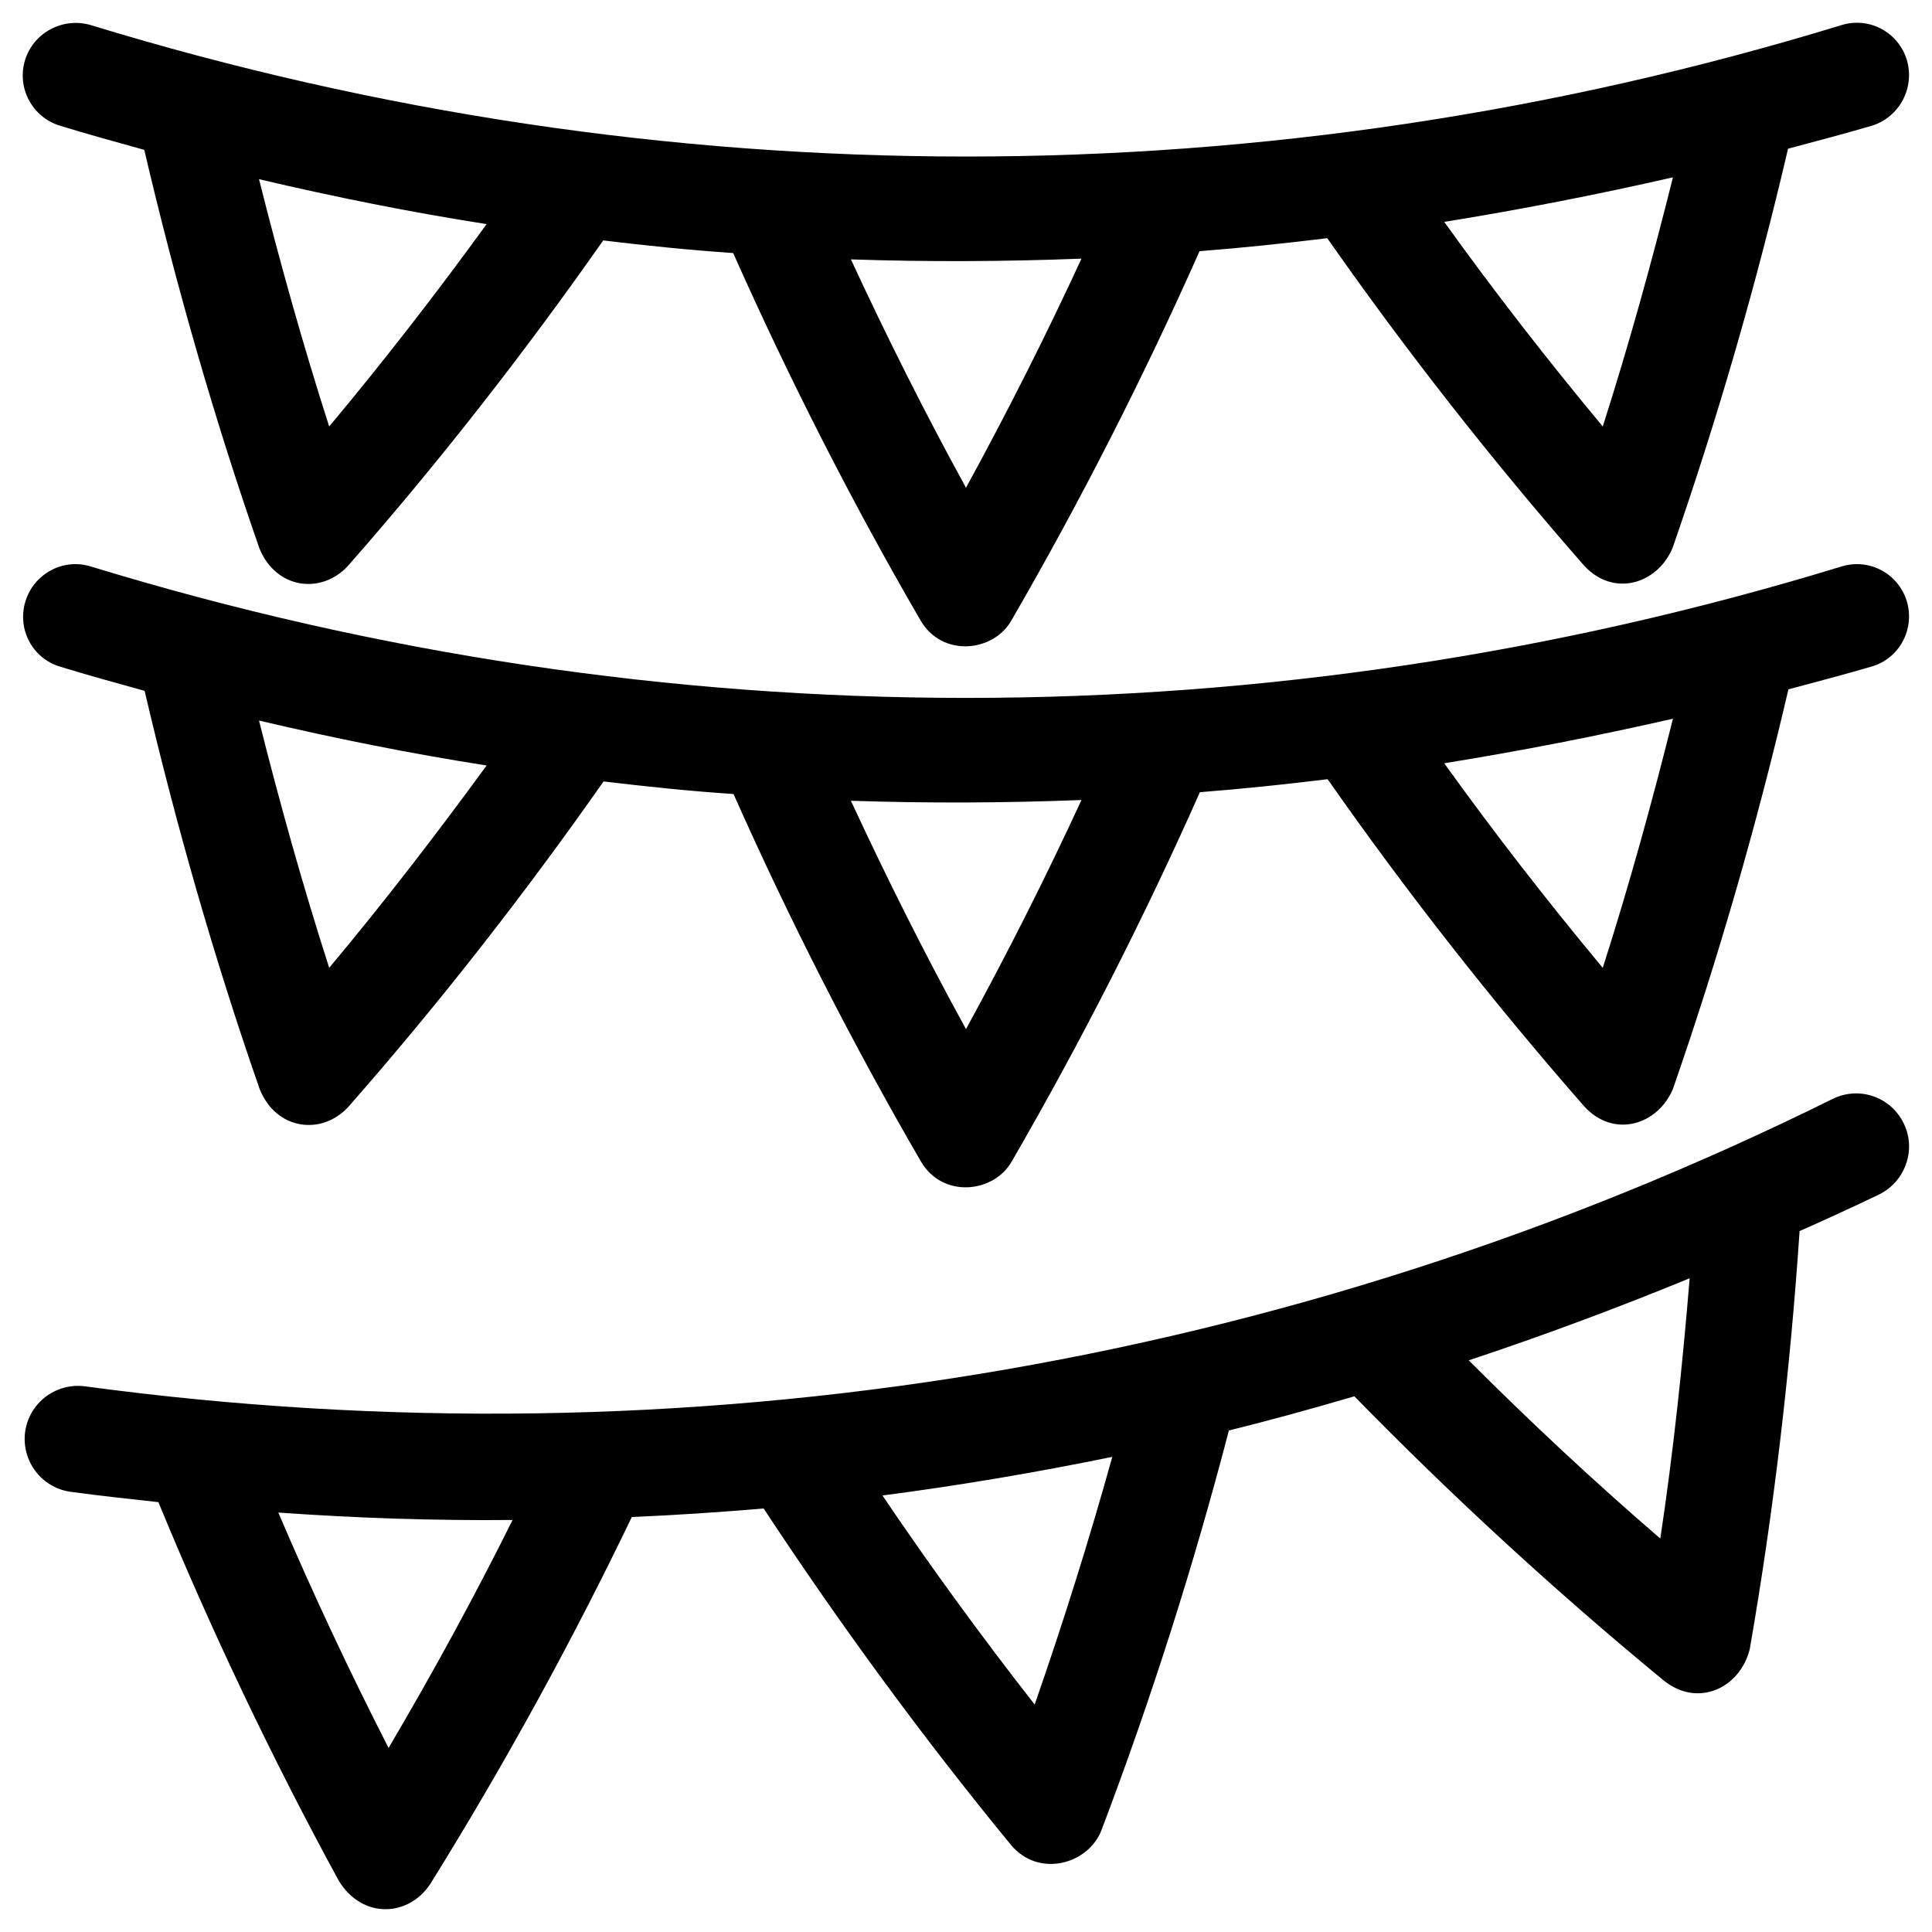 <?xml version="1.0" encoding="UTF-8"?>
<!-- Uploaded to: SVG Repo, www.svgrepo.com, Generator: SVG Repo Mixer Tools -->
<svg fill="#000000" width="800px" height="800px" version="1.1" viewBox="144 144 512 512" xmlns="http://www.w3.org/2000/svg">
 <g>
  <path d="m649.34 159.9c-2.262-7.379-9.938-11.512-17.32-9.25-151.73 46.445-312.22 46.445-463.96 0-7.379-2.164-15.152 1.969-17.414 9.25-2.262 7.379 1.871 15.152 9.25 17.418 7.379 2.262 14.859 4.328 22.336 6.394 8.266 35.324 18.402 70.848 30.504 105.58 4.43 10.922 16.531 12.301 23.52 4.625 24.207-27.551 46.84-56.582 67.602-86.199 11.414 1.379 22.926 2.559 34.441 3.344 14.66 32.965 31.293 65.73 49.691 97.418 5.805 9.84 19.285 8.266 24.008 0 18.402-31.785 35.129-64.648 49.891-97.91 11.316-0.887 22.535-2.066 33.852-3.445 20.859 29.816 43.691 58.941 67.996 86.691 7.773 8.562 19.484 5.019 23.52-4.625 12.098-34.828 22.328-70.352 30.594-105.78 7.379-1.969 14.859-3.938 22.238-6.102 7.281-2.262 11.414-10.035 9.25-17.414zm-418.1 97.121c-6.988-21.746-13.086-43.59-18.598-65.535 20.074 4.723 40.148 8.758 60.32 11.906-13.285 18.301-27.16 36.211-41.723 53.629zm168.76 16.234c-10.922-19.875-21.059-40.148-30.504-60.516 20.367 0.688 40.738 0.59 61.105-0.195-9.445 20.465-19.68 40.738-30.602 60.711zm168.75-16.234c-14.66-17.613-28.734-35.719-42.016-54.219 20.172-3.246 40.344-7.184 60.613-11.809-5.508 22.043-11.609 44.184-18.598 66.027z"/>
  <path d="m649.34 303.37c-2.262-7.379-9.938-11.512-17.32-9.25-151.73 46.445-312.22 46.445-463.96 0-7.281-2.262-15.055 1.871-17.32 9.25-2.262 7.379 1.871 15.152 9.25 17.32 7.379 2.262 14.859 4.328 22.336 6.394 8.266 35.324 18.402 70.848 30.504 105.58 4.43 10.922 16.531 12.301 23.52 4.625 24.207-27.551 46.84-56.582 67.602-86.199 11.414 1.379 22.926 2.559 34.441 3.344 14.66 32.965 31.293 65.73 49.691 97.418 5.805 9.84 19.285 8.266 24.008 0 18.402-31.785 35.129-64.648 49.891-97.91 11.316-0.887 22.535-2.066 33.852-3.445 20.859 29.816 43.691 58.941 67.996 86.691 7.773 8.562 19.484 5.019 23.52-4.625 12.102-34.832 22.336-70.453 30.602-105.88 7.379-1.969 14.859-3.938 22.238-6.102 7.18-2.16 11.312-9.836 9.148-17.215zm-418.1 97.121c-6.988-21.746-13.086-43.59-18.598-65.535 20.074 4.723 40.148 8.758 60.32 11.906-13.285 18.203-27.16 36.211-41.723 53.629zm168.76 16.234c-10.922-19.875-21.059-40.148-30.504-60.516 20.367 0.688 40.738 0.59 61.105-0.195-9.445 20.465-19.68 40.734-30.602 60.711zm168.75-16.234c-14.66-17.613-28.734-35.719-42.016-54.219 20.172-3.246 40.344-7.184 60.613-11.809-5.508 22.039-11.609 44.18-18.598 66.027z"/>
  <path d="m648.46 441.62c-3.445-6.988-11.809-9.84-18.793-6.394-143.86 71.242-304.06 97.613-463.17 76.16-7.676-0.984-14.762 4.328-15.844 12.102-0.984 7.676 4.328 14.762 12.004 15.844 7.773 1.082 15.547 1.871 23.32 2.754 13.973 33.949 30.012 67.699 47.824 100.37 6.199 10.137 18.5 9.645 24.305 0.688 19.582-31.488 37.492-64.156 53.332-97.121 11.711-0.492 23.32-1.277 34.934-2.262 20.074 30.504 42.016 60.516 65.535 89.152 7.379 8.855 20.566 5.117 24.008-3.938 13.188-34.734 24.5-70.355 33.75-105.88 11.121-2.754 22.141-5.805 33.258-9.055 25.781 26.371 53.234 51.66 82.066 75.375 9.152 7.281 20.27 1.77 22.73-8.461 6.394-36.801 10.727-73.996 13.188-110.7 7.086-3.148 14.168-6.394 21.156-9.742 6.988-3.539 9.84-12 6.398-18.891zm-401.48 165.61c-10.527-20.566-20.27-41.426-29.227-62.387 20.762 1.477 41.523 2.164 62.09 1.969-10.133 20.367-21.152 40.539-32.863 60.418zm171.22-11.516c-14.168-18.105-27.652-36.605-40.344-55.398 20.469-2.656 40.738-6.102 60.91-10.234-6.102 21.945-12.988 43.887-20.566 65.633zm165.8-43.984c-17.613-15.152-34.539-30.996-50.773-47.23 19.582-6.496 39.164-13.777 58.547-21.746-1.871 22.926-4.332 46.051-7.773 68.977z"/>
 </g>
</svg>